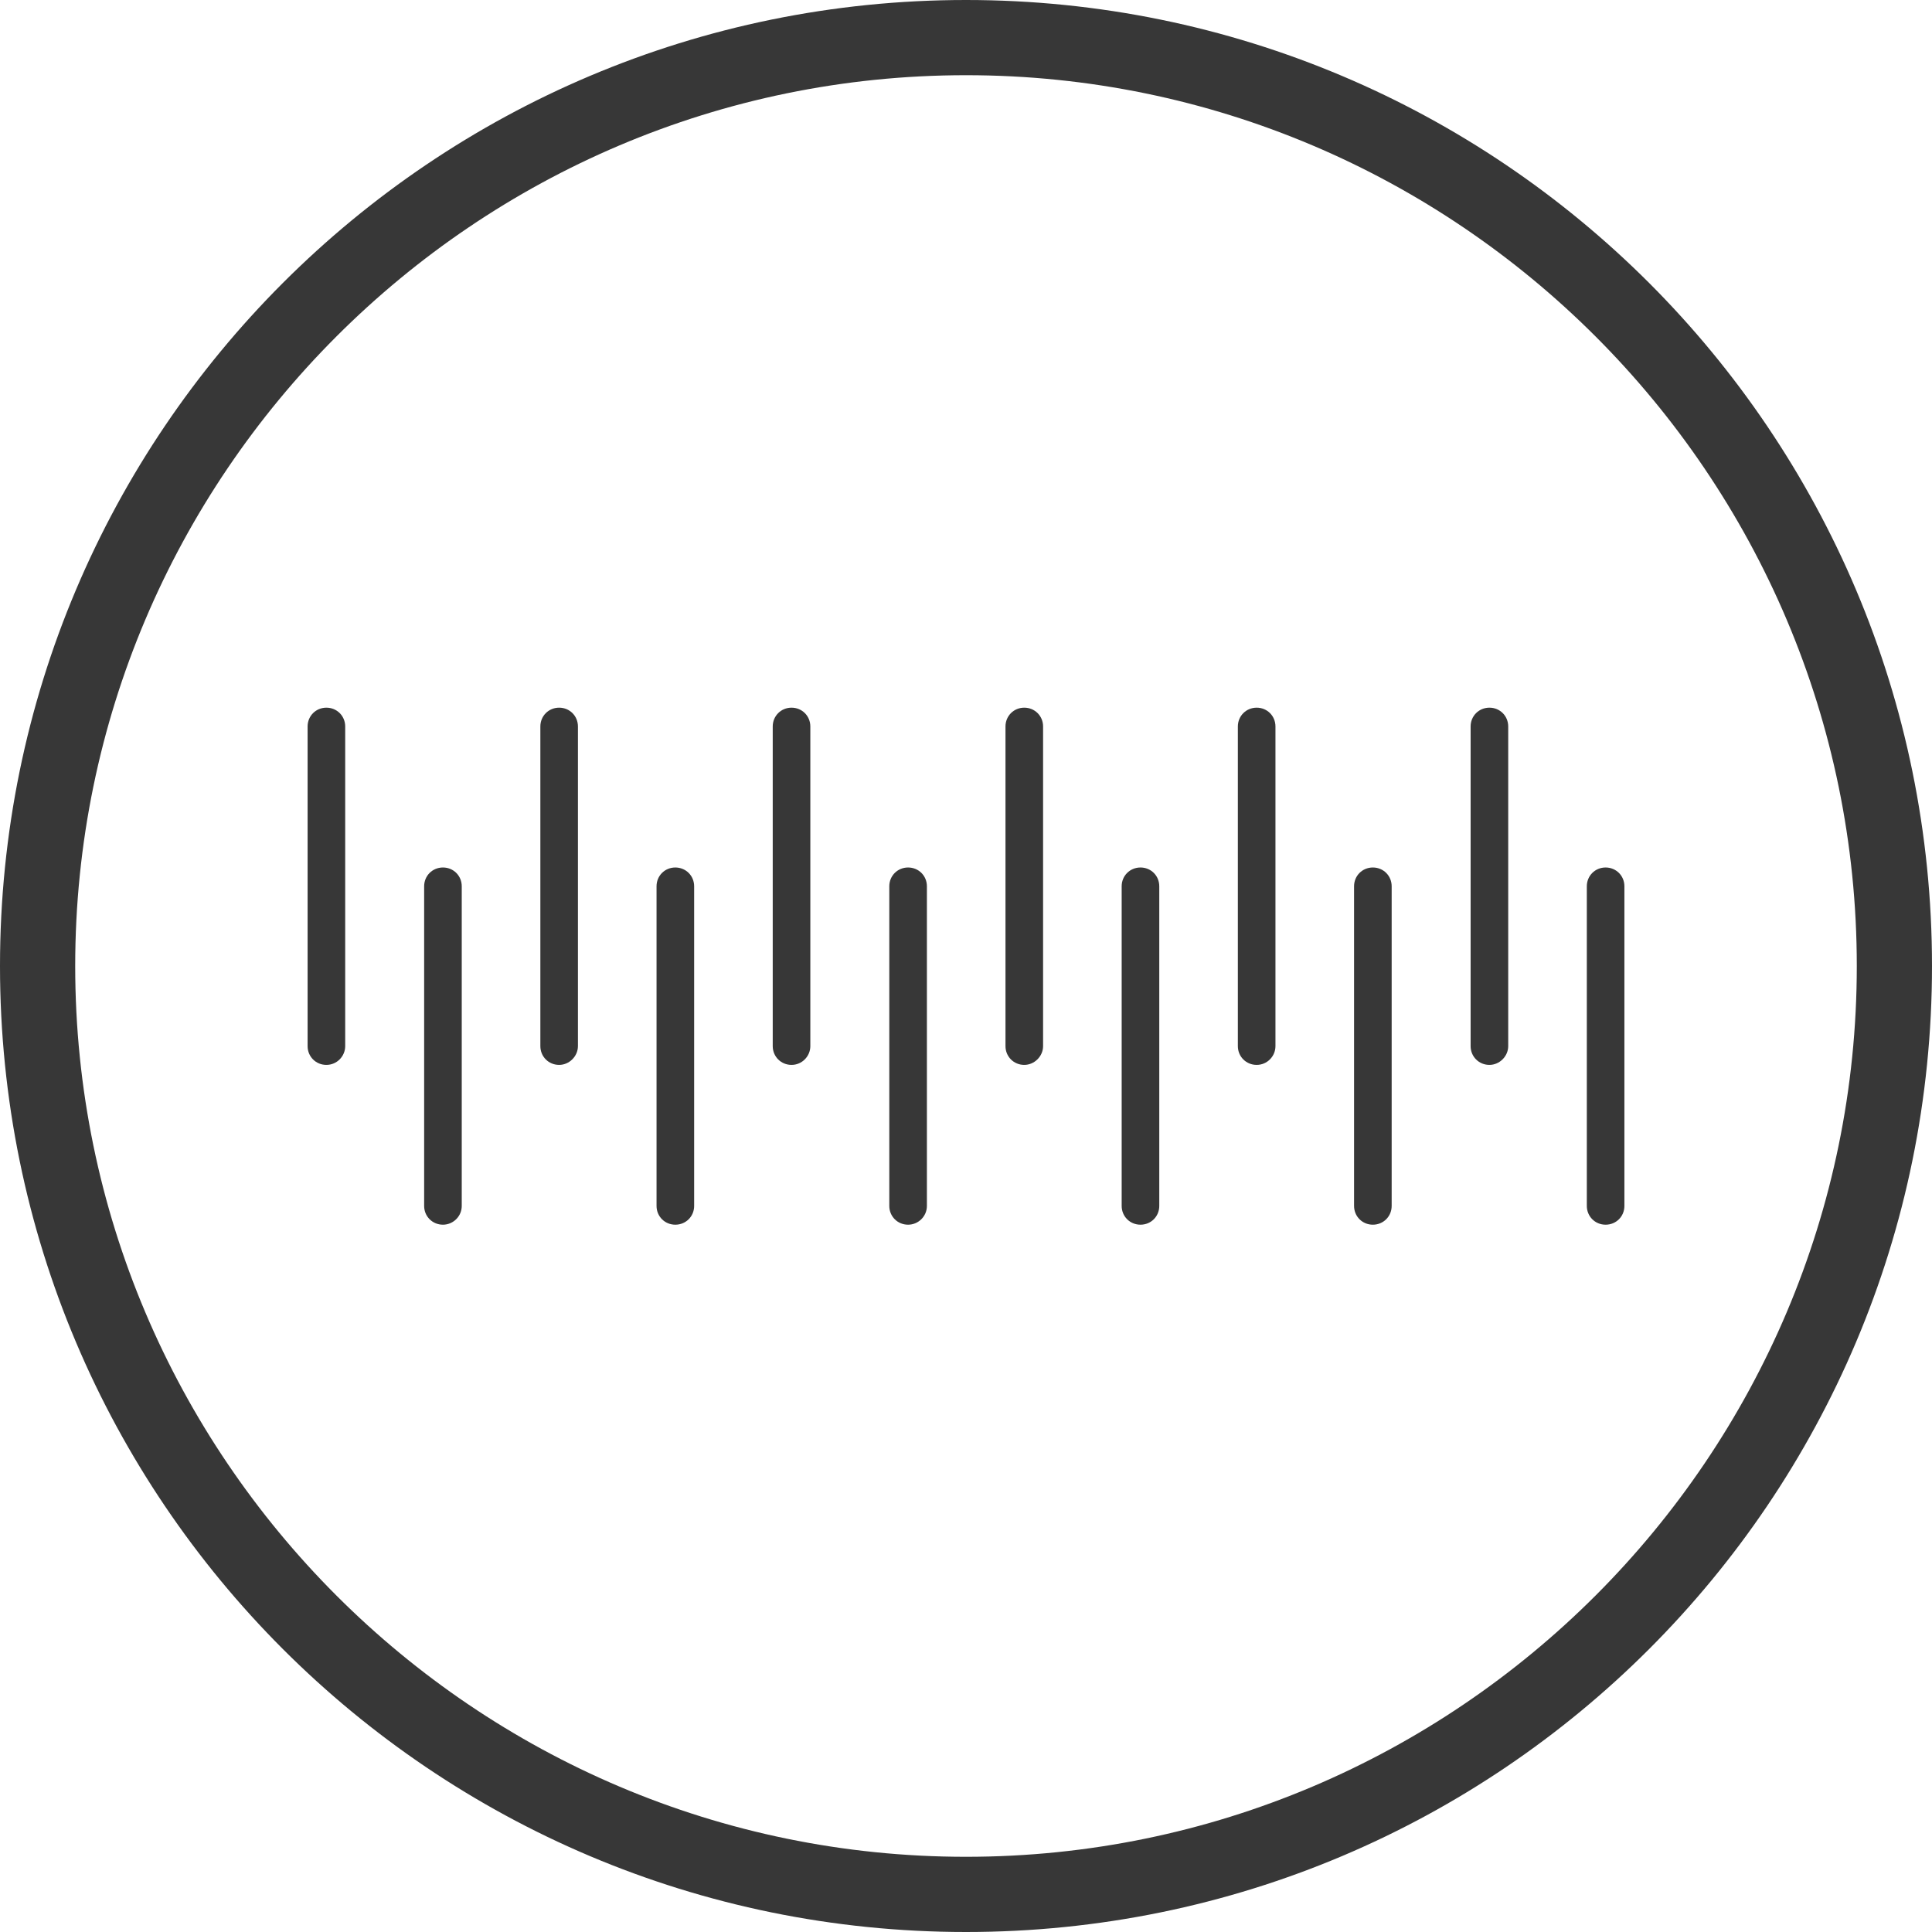 <svg width="80" height="80" viewBox="0 0 80 80" fill="none" xmlns="http://www.w3.org/2000/svg">
<path d="M40 0C17.906 0 0 17.906 0 40C0 62.094 17.906 80 40 80C62.094 80 80 62.094 80 40C80 17.906 62.094 0 40 0ZM40 3.114C60.335 3.114 76.886 19.665 76.886 40C76.886 60.335 60.335 76.886 40 76.886C19.665 76.886 3.114 60.335 3.114 40C3.114 19.665 19.665 3.114 40 3.114Z" fill="#373737"/>
<path d="M13.515 44.095C13.079 44.095 12.737 43.752 12.737 43.317V30.082C12.737 29.646 13.079 29.303 13.515 29.303C13.951 29.303 14.294 29.646 14.294 30.082V43.317C14.294 43.737 13.951 44.095 13.515 44.095Z" fill="#373737"/>
<path d="M23.153 44.095C22.717 44.095 22.375 43.752 22.375 43.317V30.082C22.375 29.646 22.717 29.303 23.153 29.303C23.589 29.303 23.931 29.646 23.931 30.082V43.317C23.931 43.737 23.573 44.095 23.153 44.095Z" fill="#373737"/>
<path d="M32.776 44.095C32.34 44.095 31.997 43.752 31.997 43.317V30.082C31.997 29.646 32.34 29.303 32.776 29.303C33.211 29.303 33.554 29.646 33.554 30.082V43.317C33.554 43.737 33.211 44.095 32.776 44.095Z" fill="#373737"/>
<path d="M42.413 44.095C41.977 44.095 41.635 43.752 41.635 43.317V30.082C41.635 29.646 41.977 29.303 42.413 29.303C42.849 29.303 43.192 29.646 43.192 30.082V43.317C43.192 43.737 42.834 44.095 42.413 44.095Z" fill="#373737"/>
<path d="M52.036 44.095C51.6 44.095 51.257 43.752 51.257 43.317V30.082C51.257 29.646 51.6 29.303 52.036 29.303C52.472 29.303 52.814 29.646 52.814 30.082V43.317C52.814 43.737 52.472 44.095 52.036 44.095Z" fill="#373737"/>
<path d="M61.674 44.095C61.238 44.095 60.895 43.752 60.895 43.317V30.082C60.895 29.646 61.238 29.303 61.674 29.303C62.11 29.303 62.452 29.646 62.452 30.082V43.317C62.452 43.737 62.094 44.095 61.674 44.095Z" fill="#373737"/>
<path d="M18.342 50.712C17.906 50.712 17.563 50.37 17.563 49.934V36.699C17.563 36.263 17.906 35.921 18.342 35.921C18.778 35.921 19.12 36.263 19.12 36.699V49.934C19.12 50.37 18.762 50.712 18.342 50.712Z" fill="#373737"/>
<path d="M27.964 50.712C27.528 50.712 27.186 50.37 27.186 49.934V36.699C27.186 36.263 27.528 35.921 27.964 35.921C28.4 35.921 28.743 36.263 28.743 36.699V49.934C28.743 50.37 28.4 50.712 27.964 50.712Z" fill="#373737"/>
<path d="M37.602 50.712C37.166 50.712 36.824 50.37 36.824 49.934V36.699C36.824 36.263 37.166 35.921 37.602 35.921C38.038 35.921 38.381 36.263 38.381 36.699V49.934C38.381 50.37 38.023 50.712 37.602 50.712Z" fill="#373737"/>
<path d="M47.225 50.712C46.789 50.712 46.446 50.37 46.446 49.934V36.699C46.446 36.263 46.789 35.921 47.225 35.921C47.661 35.921 48.003 36.263 48.003 36.699V49.934C48.003 50.37 47.661 50.712 47.225 50.712Z" fill="#373737"/>
<path d="M56.847 50.712C56.411 50.712 56.069 50.37 56.069 49.934V36.699C56.069 36.263 56.411 35.921 56.847 35.921C57.283 35.921 57.626 36.263 57.626 36.699V49.934C57.626 50.37 57.283 50.712 56.847 50.712Z" fill="#373737"/>
<path d="M66.485 50.712C66.049 50.712 65.707 50.37 65.707 49.934V36.699C65.707 36.263 66.049 35.921 66.485 35.921C66.921 35.921 67.263 36.263 67.263 36.699V49.934C67.263 50.37 66.921 50.712 66.485 50.712Z" fill="#373737"/>
</svg>
